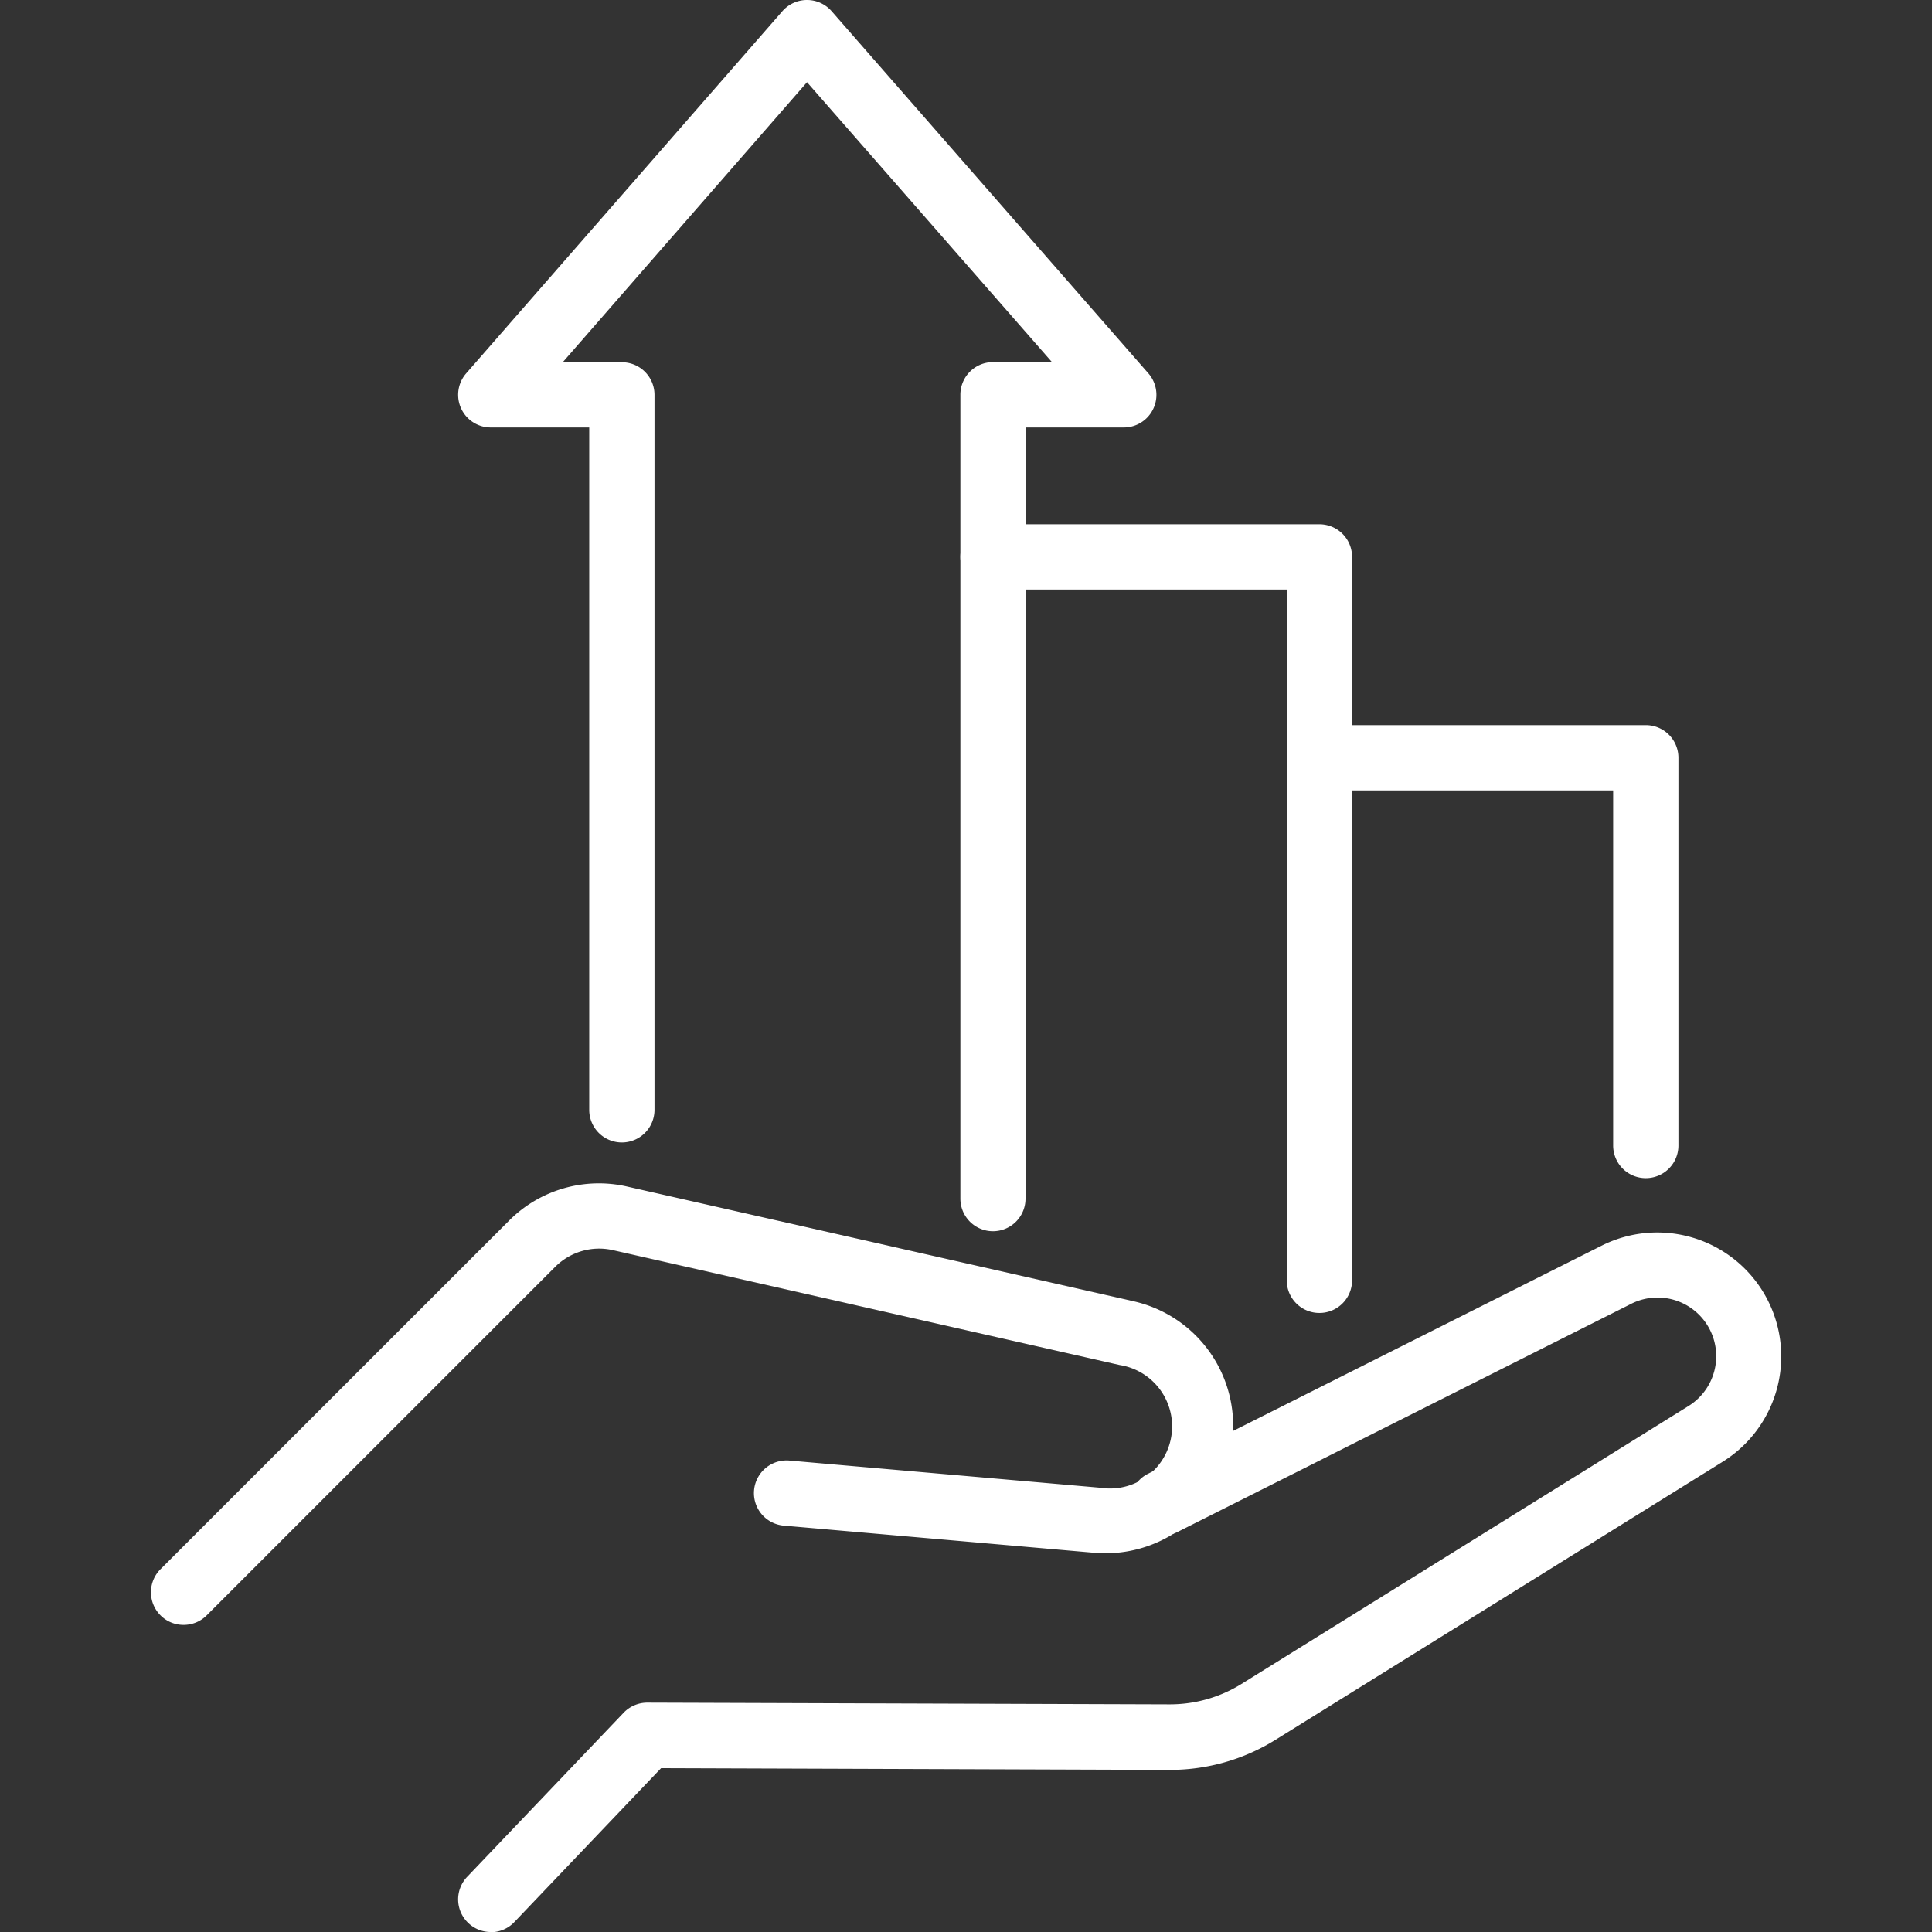 <svg xmlns="http://www.w3.org/2000/svg" xmlns:xlink="http://www.w3.org/1999/xlink" width="56" height="56" viewBox="0 0 56 56"><rect x="0" y="0" width="56" height="56" fill="#333333" stroke="none"/><defs><clipPath id="a"><rect width="47.249" height="56" transform="translate(7.532 3)" fill="#fff"/></clipPath></defs><g transform="translate(-509.625 -1235)"><g transform="translate(506.468 1232)" clip-path="url(#a)"><path d="M32.258,38.688a.945.945,0,0,1-.946-.946v-23.3a.945.945,0,0,1,.946-.946h1.709l-7.1-8.114L19.786,13.5H21.5a.945.945,0,0,1,.946.946V35.169a.946.946,0,1,1-1.892,0V15.39H17.7a.946.946,0,0,1-.713-1.567l9.167-10.5a.947.947,0,0,1,1.425,0l9.183,10.5a.946.946,0,0,1-.713,1.567H33.2V37.742A.945.945,0,0,1,32.258,38.688Z" transform="translate(-0.318)" fill="#fff"/><path d="M42.238,41.6a.945.945,0,0,1-.946-.946V20.631H32.778a.946.946,0,0,1,0-1.892h9.461a.945.945,0,0,1,.946.946V40.653A.945.945,0,0,1,42.238,41.6Z" transform="translate(-0.838 -0.543)" fill="#fff"/><path d="M52.037,37.9a.945.945,0,0,1-.946-.946V26.661H42.576a.946.946,0,1,1,0-1.892h9.461a.945.945,0,0,1,.946.946V36.951A.945.945,0,0,1,52.037,37.9Z" transform="translate(-1.176 -0.751)" fill="#fff"/><path d="M17.7,60.276a.937.937,0,0,1-.653-.262.946.946,0,0,1-.031-1.337l4.535-4.756a.952.952,0,0,1,.684-.293l15.14.05h.013a3.928,3.928,0,0,0,2.069-.59L52.4,45.041a1.7,1.7,0,0,0-1.662-2.964L37.6,48.684a.946.946,0,1,1-.851-1.69l13.141-6.607A3.593,3.593,0,0,1,53.4,46.65L40.454,54.7a5.788,5.788,0,0,1-3.065.877H37.37l-14.733-.05-4.254,4.462a.941.941,0,0,1-.684.293Z" transform="translate(-0.318 -1.276)" fill="#fff"/><path d="M8.478,51.323a.933.933,0,0,1-.669-.277.946.946,0,0,1,0-1.337l10.1-10.1a3.674,3.674,0,0,1,3.431-.99l14.686,3.327a3.7,3.7,0,0,1,1.681,6.329,3.722,3.722,0,0,1-2.819.959l-9.013-.788a.946.946,0,1,1,.164-1.886l9.013.788a1.8,1.8,0,0,0,.558-3.557L20.925,40.462a1.8,1.8,0,0,0-1.674.482l-10.1,10.1A.938.938,0,0,1,8.478,51.323Z" transform="translate(0 -1.225)" fill="#fff"/></g><rect width="56" height="56" transform="translate(509.625 1235)" fill="none"/></g></svg>